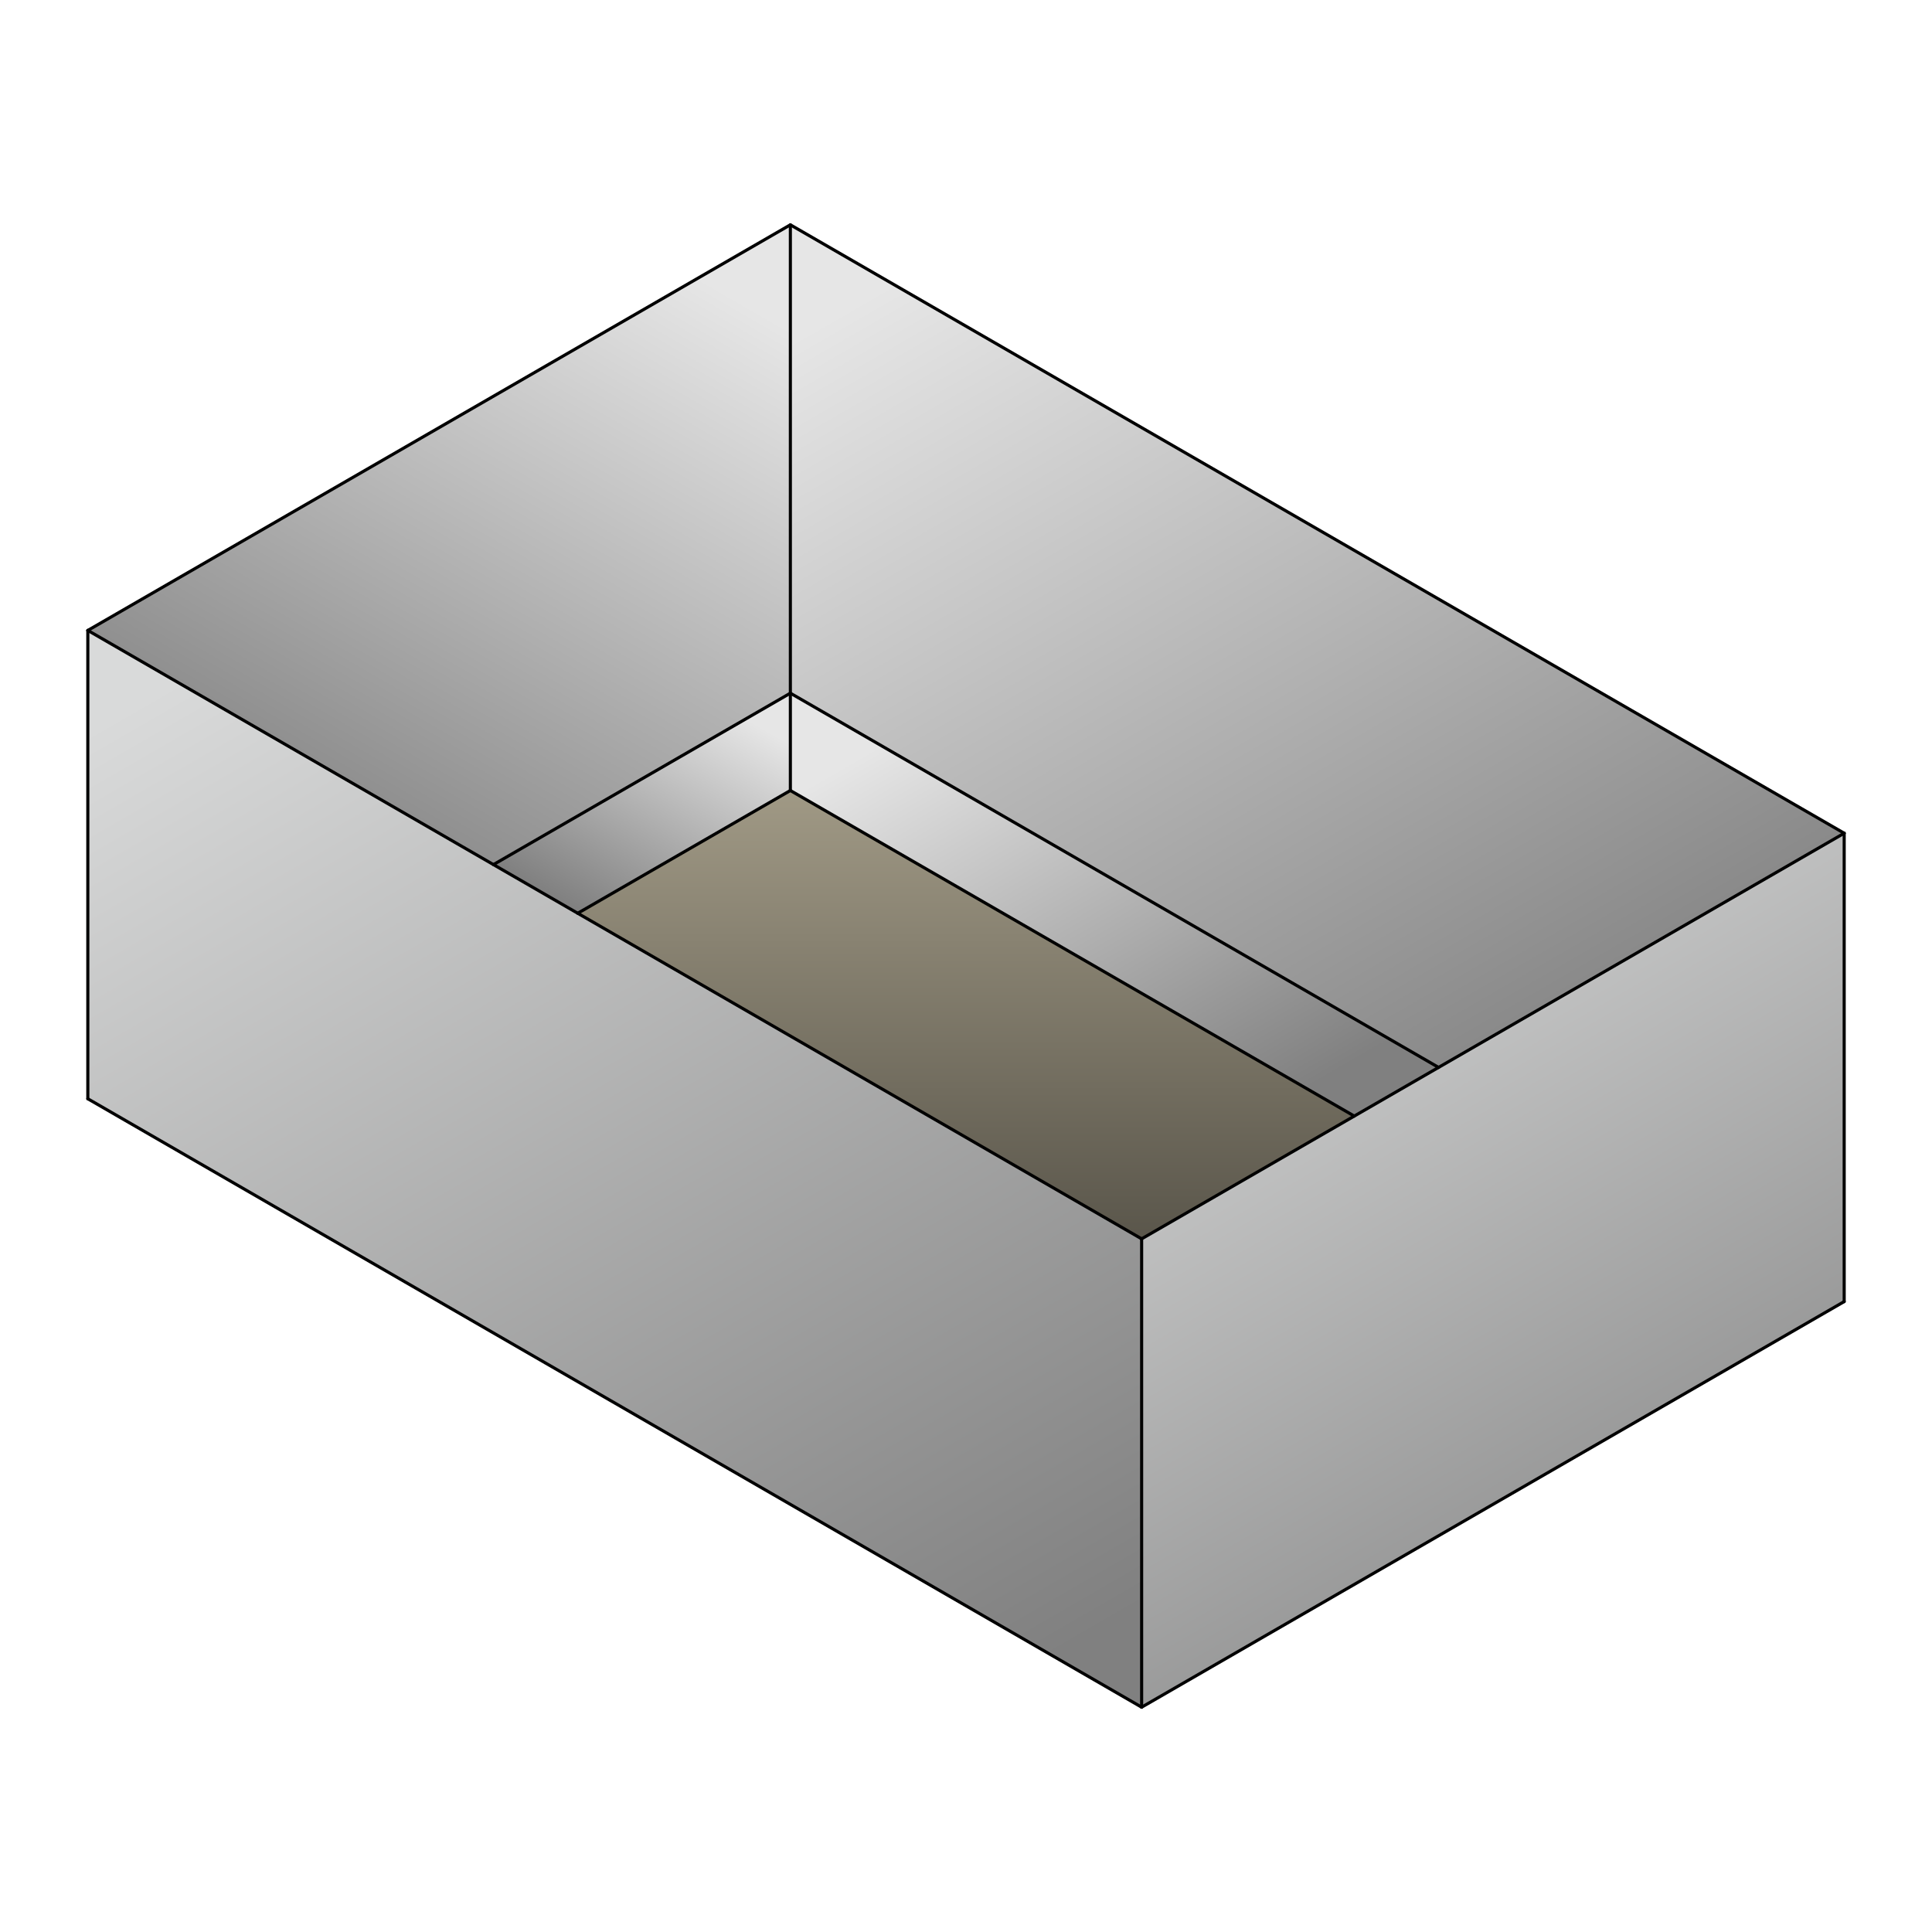 <?xml version="1.0" encoding="UTF-8"?>
<!DOCTYPE svg PUBLIC "-//W3C//DTD SVG 1.1//EN" "http://www.w3.org/Graphics/SVG/1.1/DTD/svg11.dtd">
<!-- Creator: CorelDRAW X5 -->
<svg xmlns="http://www.w3.org/2000/svg" xml:space="preserve" width="400px" height="400px" style="shape-rendering:geometricPrecision; text-rendering:geometricPrecision; image-rendering:optimizeQuality; fill-rule:evenodd; clip-rule:evenodd"
viewBox="0 0 400000 400000"
 xmlns:xlink="http://www.w3.org/1999/xlink">
 <defs>
  <style type="text/css">
   <![CDATA[
    .str0 {stroke:black;stroke-width:641.455;stroke-linecap:round;stroke-linejoin:round}
    .fil8 {fill:none}
    .fil0 {fill:white}
    .fil2 {fill:url(#id0)}
    .fil6 {fill:url(#id1)}
    .fil7 {fill:url(#id2)}
    .fil1 {fill:url(#id3)}
    .fil3 {fill:url(#id4)}
    .fil4 {fill:url(#id5)}
    .fil5 {fill:url(#id6)}
   ]]>
  </style>
  <linearGradient id="id0" gradientUnits="userSpaceOnUse" x1="200000" y1="256487" x2="200000" y2="163667">
   <stop offset="0" style="stop-color:#5A564B"/>
   <stop offset="1" style="stop-color:#A09985"/>
  </linearGradient>
  <linearGradient id="id1" gradientUnits="userSpaceOnUse" x1="361860" y1="354383" x2="256321" y2="171584">
   <stop offset="0" style="stop-color:gray"/>
   <stop offset="1" style="stop-color:#D9DADA"/>
  </linearGradient>
  <linearGradient id="id2" gradientUnits="userSpaceOnUse" xlink:href="#id1" x1="193748" y1="357127" x2="60797.8" y2="126851">
  </linearGradient>
  <linearGradient id="id3" gradientUnits="userSpaceOnUse" x1="327363" y1="228401" x2="218091" y2="39136.7">
   <stop offset="0" style="stop-color:gray"/>
   <stop offset="1" style="stop-color:#E6E6E6"/>
  </linearGradient>
  <linearGradient id="id4" gradientUnits="userSpaceOnUse" xlink:href="#id3" x1="53420.7" y1="177707" x2="128398" y2="47841.8">
  </linearGradient>
  <linearGradient id="id5" gradientUnits="userSpaceOnUse" xlink:href="#id3" x1="119911" y1="188793" x2="145886" y2="143802">
  </linearGradient>
  <linearGradient id="id6" gradientUnits="userSpaceOnUse" xlink:href="#id3" x1="257180" y1="233091" x2="204296" y2="141493">
  </linearGradient>
 </defs>
 <g id="Warstwa_x0020_1">
  <rect class="fil0" width="400000" height="400000"/>
  <polygon class="fil1" points="163636,46543 163636,143512 297840,220995 381818,172510 "/>
  <polygon class="fil2" points="280385,231072 163636,163667 119615,189083 236363,256488 "/>
  <polygon class="fil3" points="163636,143512 163636,46543 18182,130521 102160,179005 "/>
  <polygon class="fil4" points="163636,143512 102160,179005 119615,189083 163636,163667 "/>
  <polygon class="fil5" points="163636,143512 163636,163667 280385,231072 297840,220995 "/>
  <polygon class="fil6" points="280385,231072 236363,256488 236363,353457 381818,269479 381818,172510 297840,220995 "/>
  <polygon class="fil7" points="236363,256488 119615,189083 102160,179005 18182,130521 18182,227490 236363,353457 "/>
  <g id="_244728000">
   <line class="fil8 str0" x1="236363" y1="353457" x2="236363" y2= "256488" />
   <line class="fil8 str0" x1="18182" y1="227490" x2="18182" y2= "130521" />
   <line class="fil8 str0" x1="18182" y1="227490" x2="236363" y2= "353457" />
   <line class="fil8 str0" x1="18182" y1="130521" x2="236363" y2= "256488" />
   <line class="fil8 str0" x1="381818" y1="269479" x2="381818" y2= "172510" />
   <line class="fil8 str0" x1="381818" y1="269479" x2="236363" y2= "353457" />
   <line class="fil8 str0" x1="381818" y1="172510" x2="236363" y2= "256488" />
   <line class="fil8 str0" x1="381818" y1="172510" x2="163636" y2= "46543" />
   <polyline class="fil8 str0" points="18182,130521 163636,46543 163636,163667 "/>
   <line class="fil8 str0" x1="297840" y1="220995" x2="163636" y2= "143512" />
   <line class="fil8 str0" x1="102160" y1="179005" x2="163636" y2= "143512" />
   <line class="fil8 str0" x1="163636" y1="163667" x2="119615" y2= "189083" />
   <line class="fil8 str0" x1="163636" y1="163667" x2="280385" y2= "231072" />
  </g>
 </g>
</svg>

